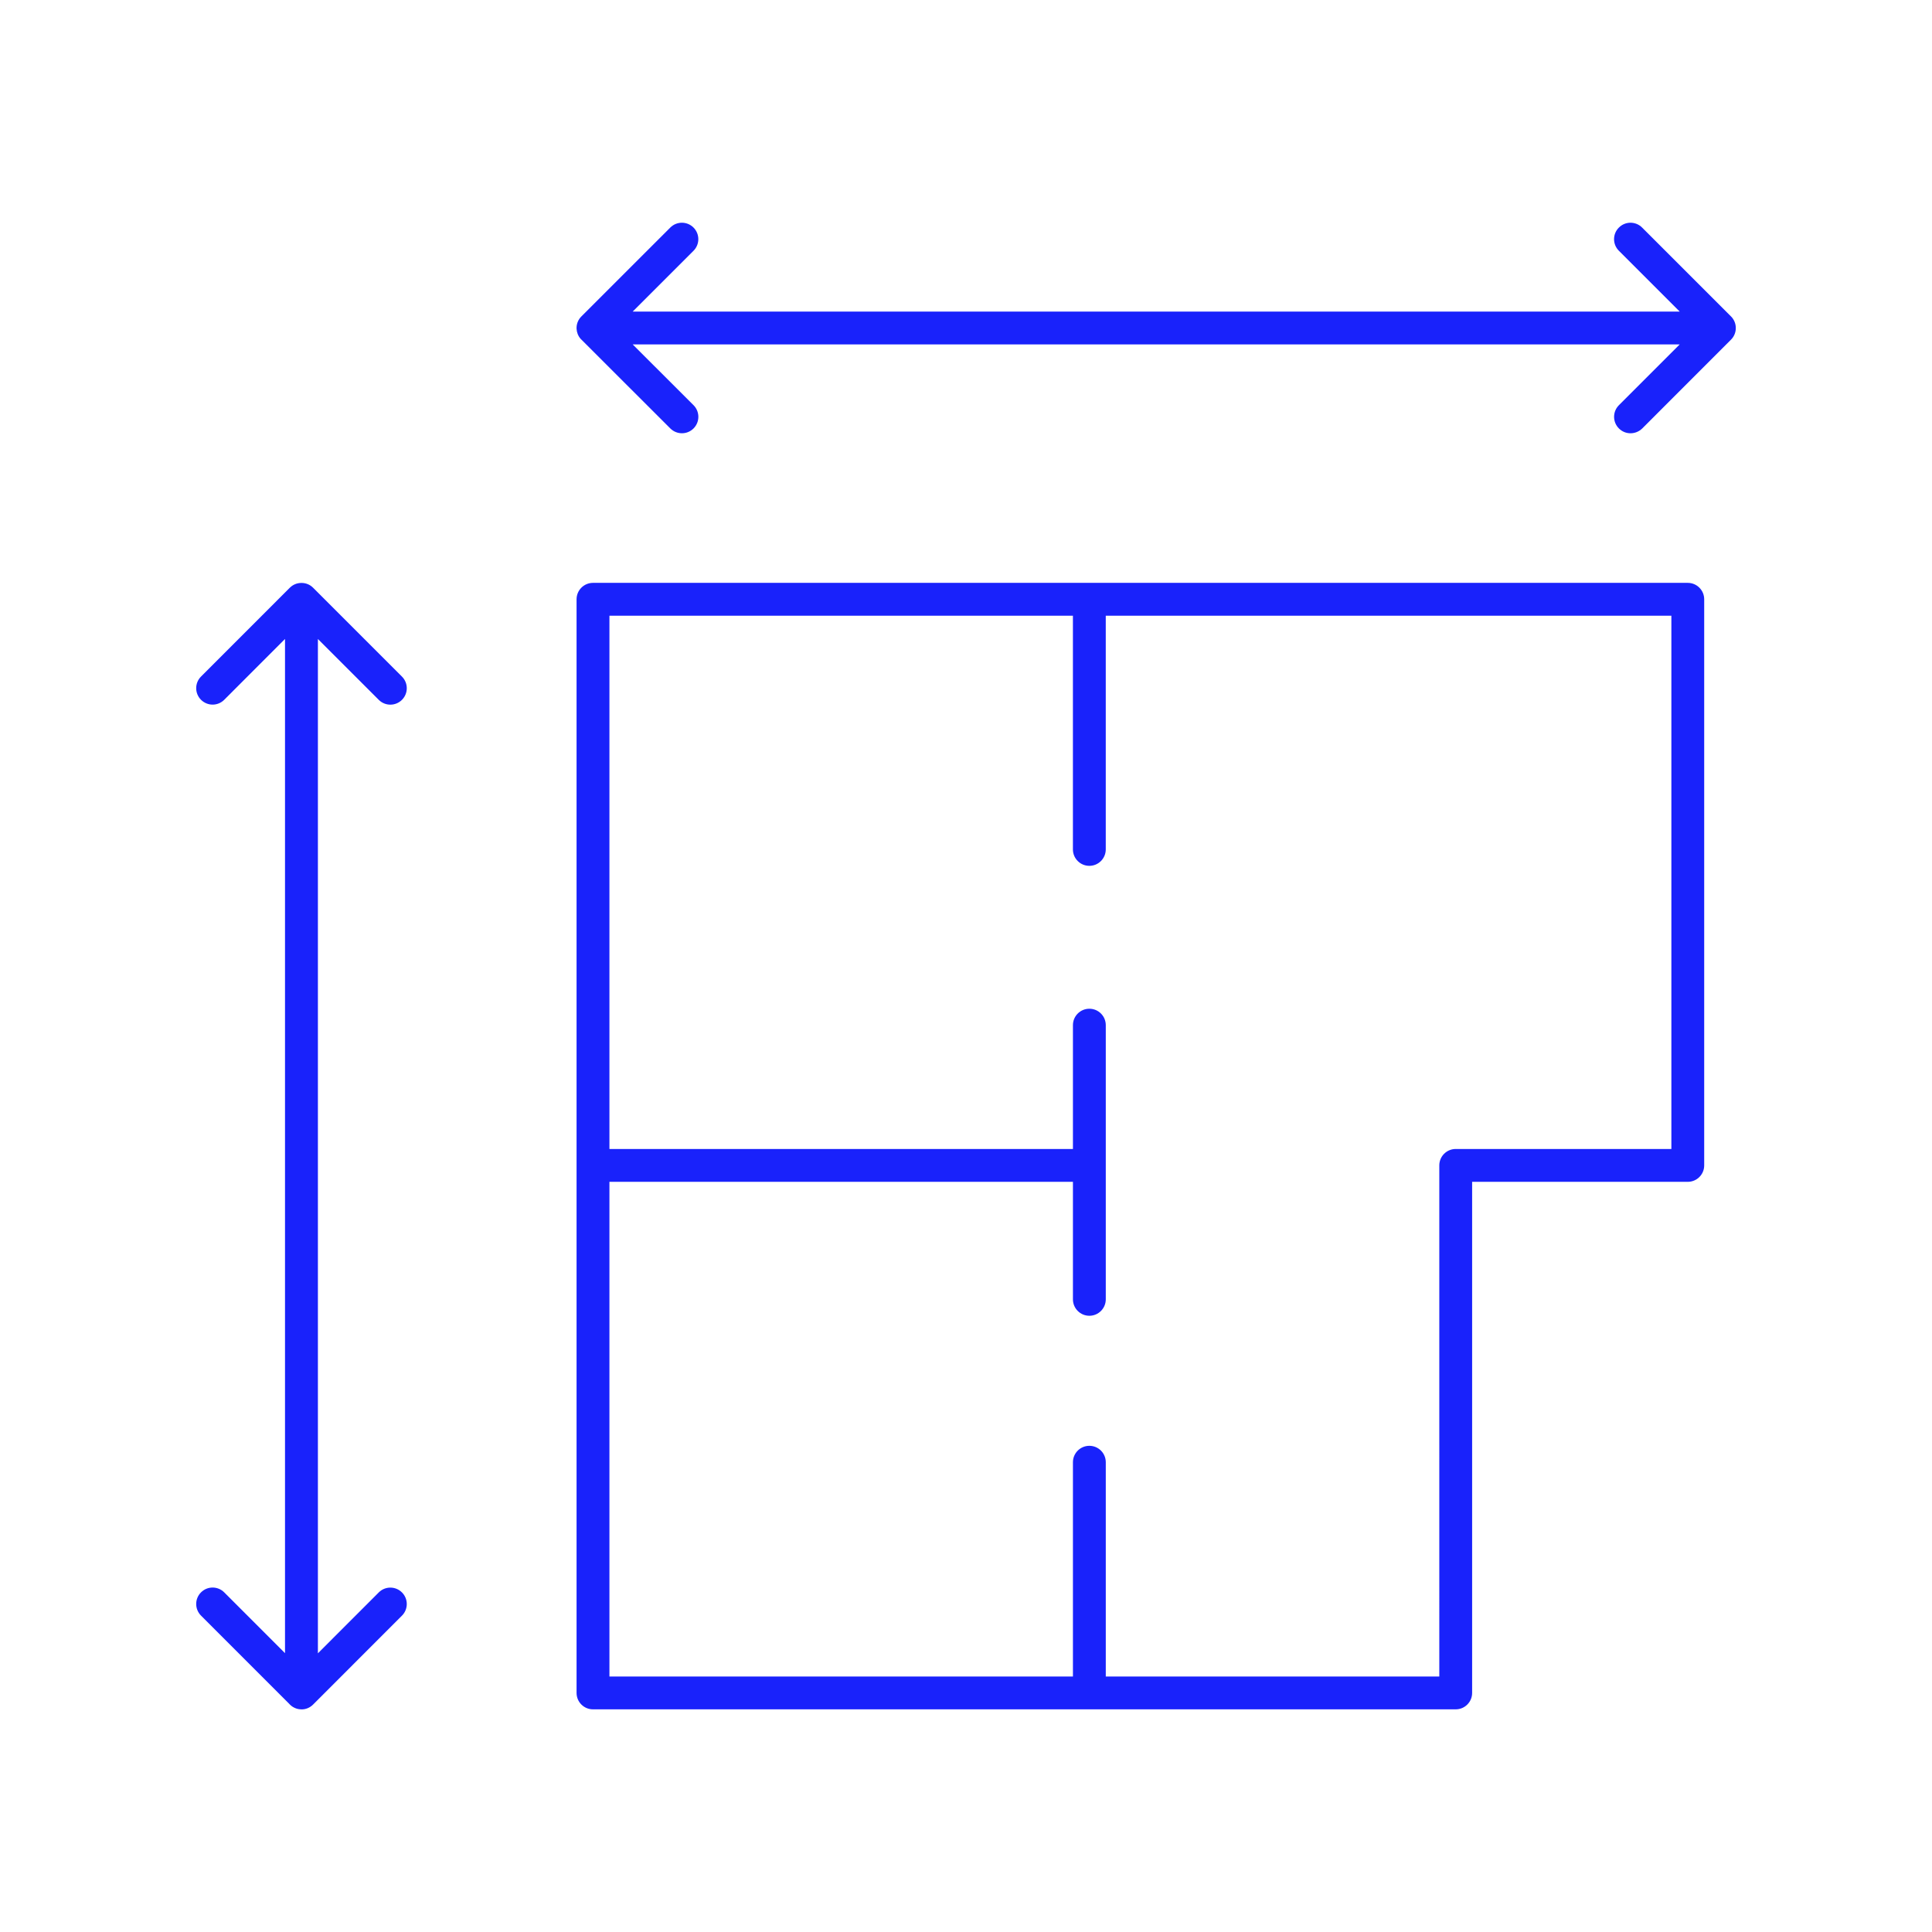 <?xml version="1.0" encoding="utf-8"?>
<!-- Generator: Adobe Illustrator 15.0.2, SVG Export Plug-In . SVG Version: 6.00 Build 0)  -->
<!DOCTYPE svg PUBLIC "-//W3C//DTD SVG 1.1//EN" "http://www.w3.org/Graphics/SVG/1.1/DTD/svg11.dtd">
<svg version="1.1" id="Layer_1" xmlns="http://www.w3.org/2000/svg" xmlns:xlink="http://www.w3.org/1999/xlink" x="0px" y="0px"
	 width="100px" height="100px" viewBox="0 0 100 100" enable-background="new 0 0 100 100" xml:space="preserve">
<g>
	<g>
		<path fill="#1922FB" d="M15.604,88.475c-0.007,0-0.013,0-0.019,0h-0.001c-0.001,0-0.001,0-0.002,0h-0.001l0,0
			c-0.105-0.002-0.205-0.023-0.297-0.062c-0.102-0.041-0.198-0.103-0.281-0.187c-0.014-0.015-0.027-0.028-0.04-0.042l-4.559-4.561
			c-0.332-0.333-0.332-0.871,0-1.202c0.331-0.333,0.871-0.333,1.202,0l3.146,3.147V33.072l-3.146,3.149
			c-0.331,0.333-0.869,0.333-1.202,0c-0.332-0.331-0.332-0.87,0-1.202l4.598-4.6c0.003-0.003,0.005-0.005,0.009-0.008l0,0l0,0
			c-0.001-0.001,0.001-0.001,0.001-0.001c0.001,0,0.001,0,0.001-0.001c0,0,0,0,0.001,0c0.076-0.074,0.163-0.131,0.257-0.17
			c0-0.001,0-0.001,0-0.001c0.001,0,0.001,0,0.001,0c0.2-0.086,0.453-0.088,0.656-0.003c0.092,0.038,0.179,0.092,0.255,0.164l0,0
			c0,0.001,0,0.001,0.001,0.001c0.008,0.007,0.016,0.015,0.024,0.023l4.598,4.598c0.332,0.332,0.332,0.87,0,1.202
			c-0.331,0.333-0.871,0.333-1.202,0l-3.149-3.149v52.501l3.149-3.151c0.331-0.333,0.87-0.333,1.202,0
			c0.332,0.331,0.332,0.869,0,1.201l-4.602,4.604c-0.082,0.082-0.177,0.144-0.278,0.186c-0.093,0.038-0.193,0.061-0.3,0.062l0,0
			c0,0-0.002,0-0.003,0h-0.001C15.617,88.475,15.611,88.475,15.604,88.475z M75.348,88.475H30.693c-0.47,0-0.85-0.38-0.85-0.85
			V31.019c0-0.469,0.38-0.85,0.85-0.85h56.666c0.469,0,0.85,0.381,0.85,0.85v29.302c0,0.47-0.381,0.85-0.85,0.85H76.197v26.454
			C76.197,88.095,75.818,88.475,75.348,88.475z M57.234,86.775h17.264V60.321c0-0.47,0.381-0.85,0.85-0.85H86.51V31.87H57.234
			v12.095c0,0.47-0.381,0.851-0.85,0.851s-0.85-0.381-0.85-0.851V31.87H31.544v27.602h23.991v-6.41c0-0.47,0.381-0.85,0.85-0.85
			s0.85,0.38,0.85,0.85v14.191c0,0.47-0.381,0.851-0.85,0.851s-0.85-0.381-0.85-0.851v-6.082H31.544v25.604h23.991v-11.09
			c0-0.47,0.381-0.85,0.85-0.85s0.85,0.38,0.85,0.85V86.775z M84.396,22.426c-0.219,0-0.436-0.083-0.602-0.25
			c-0.332-0.332-0.332-0.87,0-1.202l3.148-3.148H32.747l3.151,3.147c0.332,0.332,0.332,0.871,0,1.203
			c-0.332,0.333-0.869,0.332-1.202,0.001l-4.604-4.6v-0.001l0,0v0c-0.002,0-0.002-0.001-0.002-0.002c-0.001,0-0.003,0-0.002-0.002
			c-0.001,0-0.001,0-0.001,0c-0.001-0.001-0.001-0.001-0.001-0.001c0,0-0.001,0-0.002-0.002c0,0,0,0-0.002-0.001c0,0,0,0,0-0.001
			l0,0c-0.002,0-0.002-0.001-0.003-0.002l0,0c-0.001-0.001-0.001-0.002-0.002-0.002c-0.001-0.001-0.002-0.003-0.001-0.002
			c-0.001,0-0.002-0.001-0.002-0.001v-0.001c-0.002,0-0.002,0-0.003-0.001l0,0c-0.075-0.08-0.13-0.171-0.169-0.268
			c-0.033-0.086-0.054-0.179-0.059-0.276c0-0.023,0-0.046,0-0.069l0,0c0,0,0,0,0-0.001c0.004-0.101,0.025-0.196,0.062-0.285
			c0.041-0.102,0.104-0.198,0.187-0.281c0.002-0.001,0.002-0.002,0.004-0.003l4.598-4.597c0.332-0.333,0.871-0.333,1.202,0
			c0.332,0.332,0.332,0.87,0,1.202l-3.149,3.148h54.195l-3.148-3.148c-0.334-0.332-0.334-0.87,0-1.202
			c0.332-0.333,0.869-0.333,1.201,0l4.602,4.6c0.166,0.166,0.248,0.383,0.248,0.601s-0.082,0.436-0.248,0.601l-4.598,4.6
			C84.83,22.343,84.613,22.426,84.396,22.426z"/>
	</g>
</g>
</svg>
